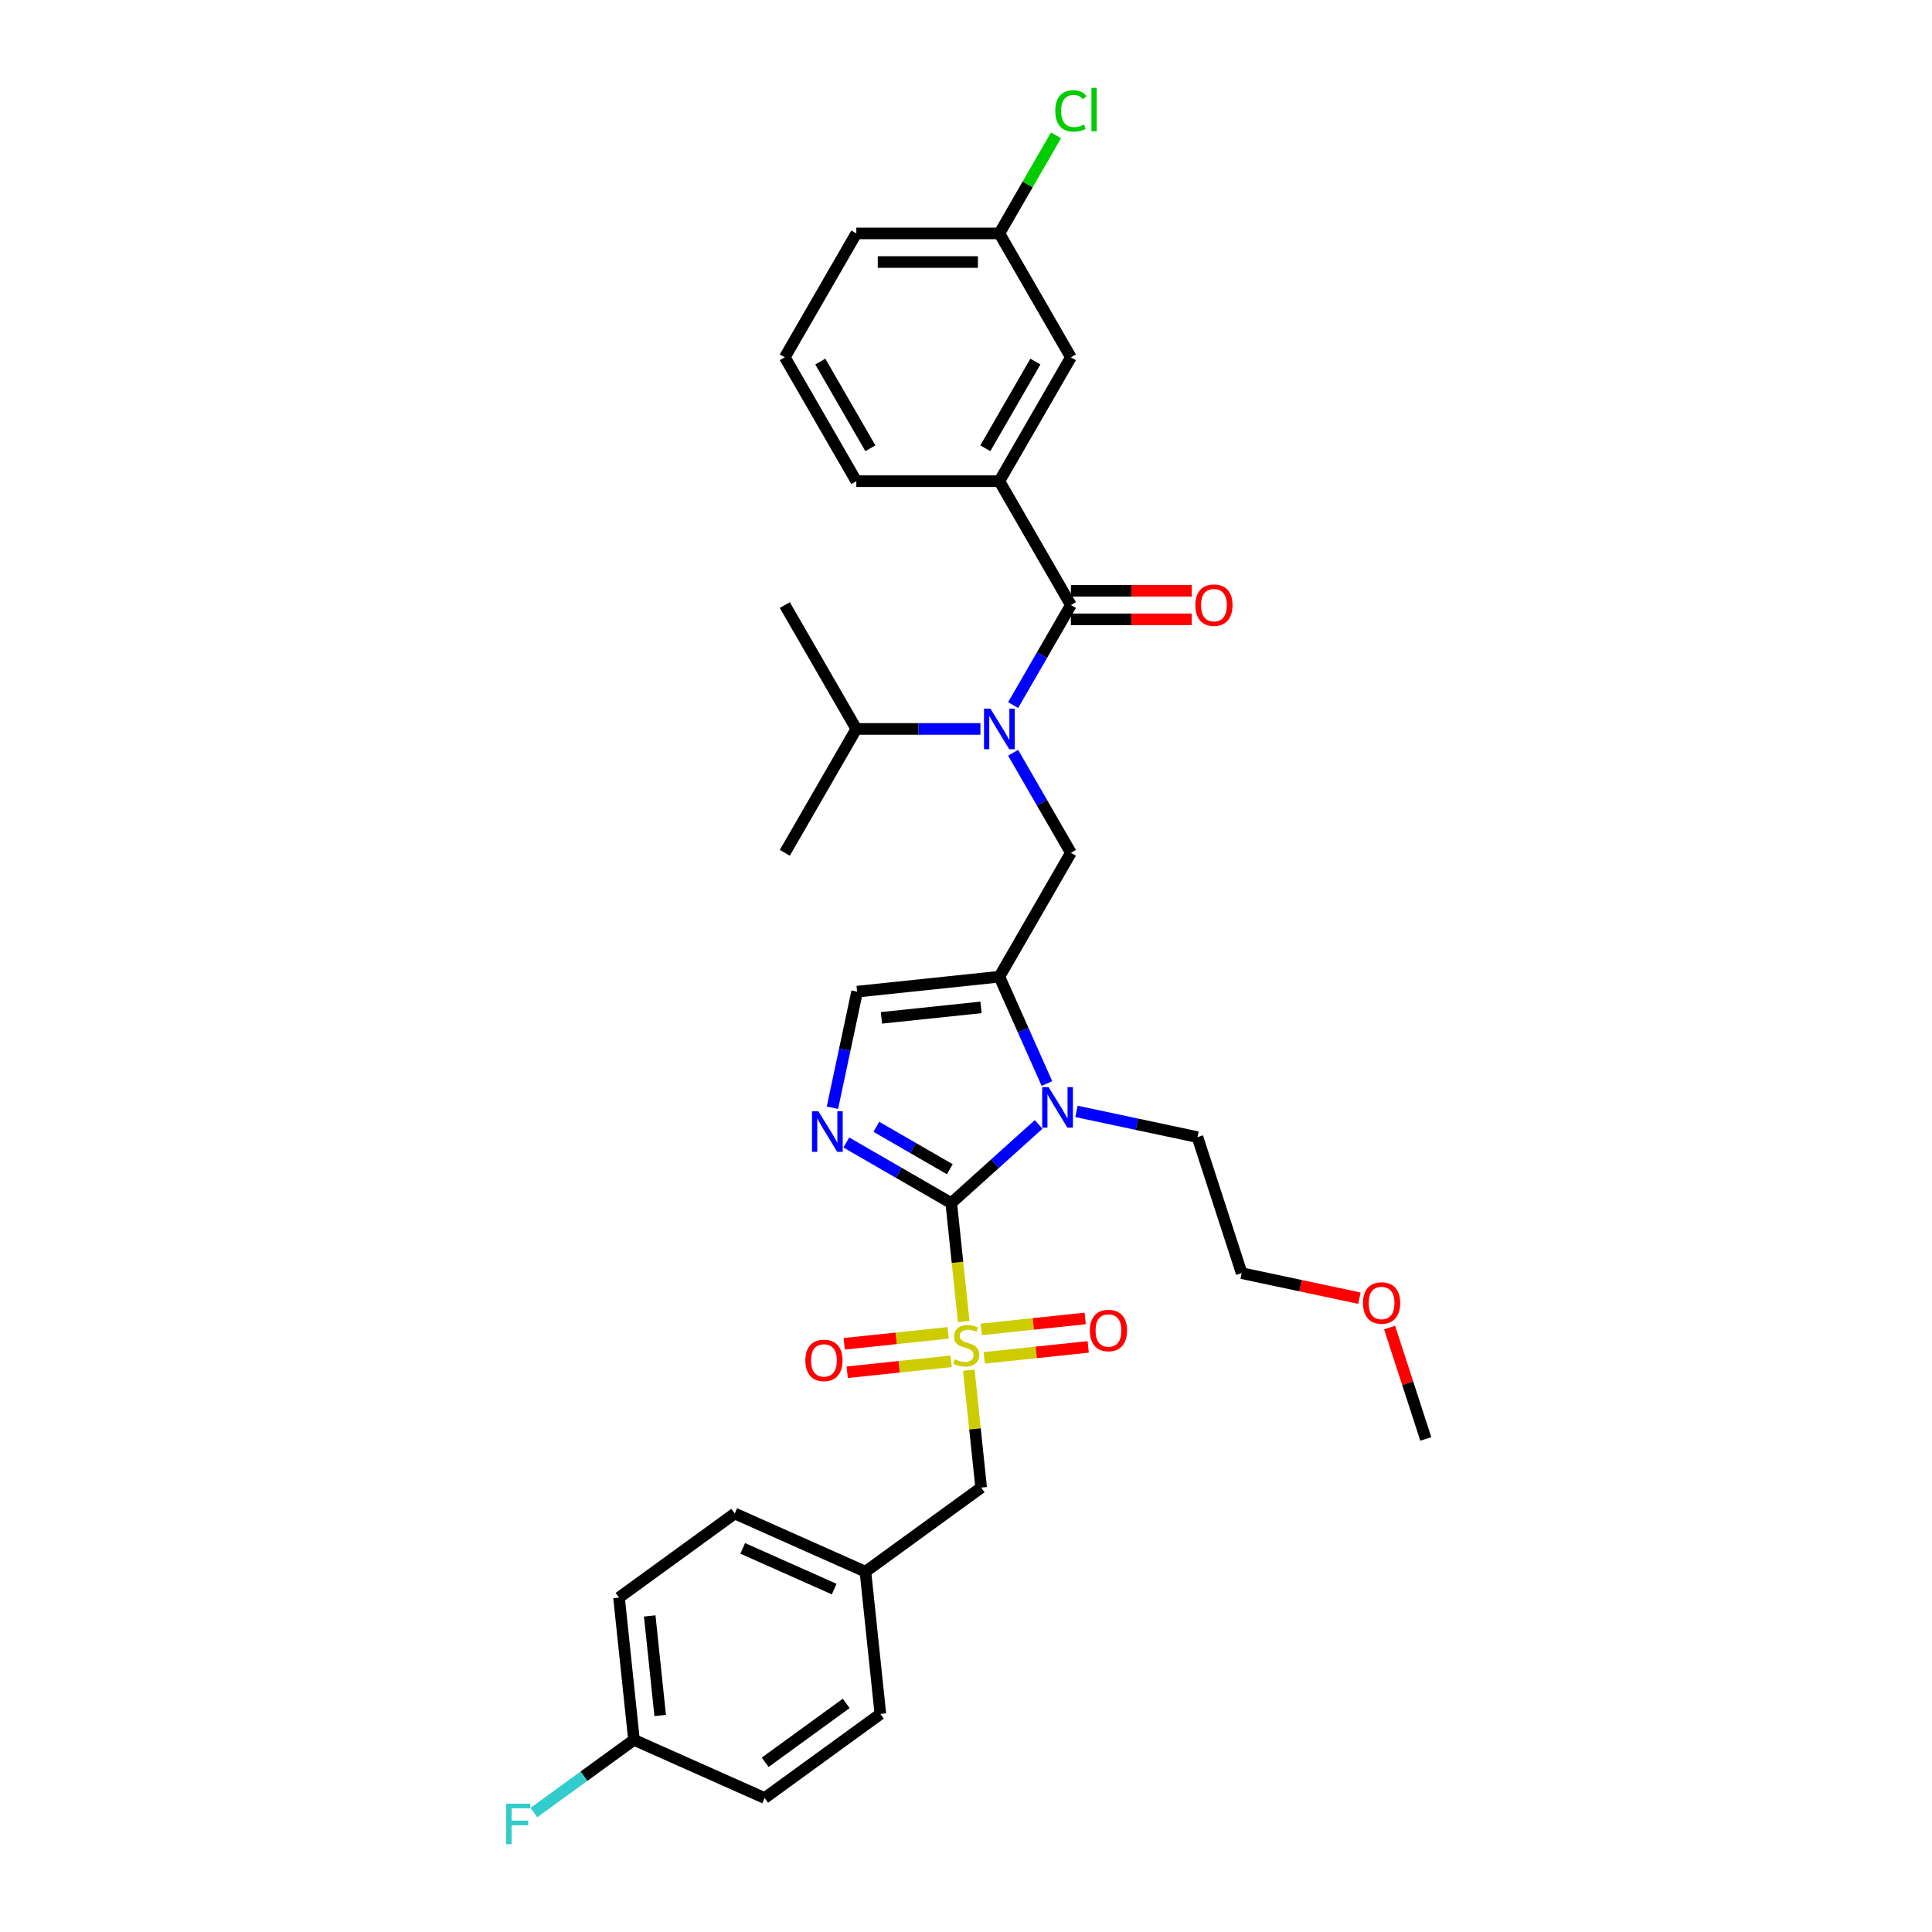 <?xml version='1.0' encoding='iso-8859-1'?>
<svg version='1.1' baseProfile='full'
              xmlns='http://www.w3.org/2000/svg'
                      xmlns:rdkit='http://www.rdkit.org/xml'
                      xmlns:xlink='http://www.w3.org/1999/xlink'
                  xml:space='preserve'
width='1000px' height='1000px' viewBox='0 0 1000 1000'>
<!-- END OF HEADER -->
<rect style='opacity:1.0;fill:#FFFFFF;stroke:none' width='1000' height='1000' x='0' y='0'> </rect>
<path class='bond-0' d='M 524.393,389.63 L 539.342,415.522' style='fill:none;fill-rule:evenodd;stroke:#0000FF;stroke-width:6px;stroke-linecap:butt;stroke-linejoin:miter;stroke-opacity:1' />
<path class='bond-0' d='M 539.342,415.522 L 554.292,441.415' style='fill:none;fill-rule:evenodd;stroke:#000000;stroke-width:6px;stroke-linecap:butt;stroke-linejoin:miter;stroke-opacity:1' />
<path class='bond-1' d='M 524.393,364.96 L 539.342,339.067' style='fill:none;fill-rule:evenodd;stroke:#0000FF;stroke-width:6px;stroke-linecap:butt;stroke-linejoin:miter;stroke-opacity:1' />
<path class='bond-1' d='M 539.342,339.067 L 554.292,313.175' style='fill:none;fill-rule:evenodd;stroke:#000000;stroke-width:6px;stroke-linecap:butt;stroke-linejoin:miter;stroke-opacity:1' />
<path class='bond-2' d='M 507.469,377.295 L 475.35,377.295' style='fill:none;fill-rule:evenodd;stroke:#0000FF;stroke-width:6px;stroke-linecap:butt;stroke-linejoin:miter;stroke-opacity:1' />
<path class='bond-2' d='M 475.35,377.295 L 443.232,377.295' style='fill:none;fill-rule:evenodd;stroke:#000000;stroke-width:6px;stroke-linecap:butt;stroke-linejoin:miter;stroke-opacity:1' />
<path class='bond-3' d='M 517.272,249.054 L 554.292,184.934' style='fill:none;fill-rule:evenodd;stroke:#000000;stroke-width:6px;stroke-linecap:butt;stroke-linejoin:miter;stroke-opacity:1' />
<path class='bond-3' d='M 510.001,232.032 L 535.915,187.148' style='fill:none;fill-rule:evenodd;stroke:#000000;stroke-width:6px;stroke-linecap:butt;stroke-linejoin:miter;stroke-opacity:1' />
<path class='bond-4' d='M 517.272,249.054 L 443.232,249.054' style='fill:none;fill-rule:evenodd;stroke:#000000;stroke-width:6px;stroke-linecap:butt;stroke-linejoin:miter;stroke-opacity:1' />
<path class='bond-5' d='M 517.272,249.054 L 554.292,313.175' style='fill:none;fill-rule:evenodd;stroke:#000000;stroke-width:6px;stroke-linecap:butt;stroke-linejoin:miter;stroke-opacity:1' />
<path class='bond-6' d='M 554.292,320.578 L 585.573,320.578' style='fill:none;fill-rule:evenodd;stroke:#000000;stroke-width:6px;stroke-linecap:butt;stroke-linejoin:miter;stroke-opacity:1' />
<path class='bond-6' d='M 585.573,320.578 L 616.855,320.578' style='fill:none;fill-rule:evenodd;stroke:#FF0000;stroke-width:6px;stroke-linecap:butt;stroke-linejoin:miter;stroke-opacity:1' />
<path class='bond-6' d='M 554.292,305.771 L 585.573,305.771' style='fill:none;fill-rule:evenodd;stroke:#000000;stroke-width:6px;stroke-linecap:butt;stroke-linejoin:miter;stroke-opacity:1' />
<path class='bond-6' d='M 585.573,305.771 L 616.855,305.771' style='fill:none;fill-rule:evenodd;stroke:#FF0000;stroke-width:6px;stroke-linecap:butt;stroke-linejoin:miter;stroke-opacity:1' />
<path class='bond-7' d='M 554.292,184.934 L 517.272,120.814' style='fill:none;fill-rule:evenodd;stroke:#000000;stroke-width:6px;stroke-linecap:butt;stroke-linejoin:miter;stroke-opacity:1' />
<path class='bond-8' d='M 517.272,120.814 L 531.926,95.432' style='fill:none;fill-rule:evenodd;stroke:#000000;stroke-width:6px;stroke-linecap:butt;stroke-linejoin:miter;stroke-opacity:1' />
<path class='bond-8' d='M 531.926,95.432 L 546.58,70.05' style='fill:none;fill-rule:evenodd;stroke:#00CC00;stroke-width:6px;stroke-linecap:butt;stroke-linejoin:miter;stroke-opacity:1' />
<path class='bond-9' d='M 517.272,120.814 L 443.232,120.814' style='fill:none;fill-rule:evenodd;stroke:#000000;stroke-width:6px;stroke-linecap:butt;stroke-linejoin:miter;stroke-opacity:1' />
<path class='bond-9' d='M 506.166,135.622 L 454.338,135.622' style='fill:none;fill-rule:evenodd;stroke:#000000;stroke-width:6px;stroke-linecap:butt;stroke-linejoin:miter;stroke-opacity:1' />
<path class='bond-10' d='M 443.232,377.295 L 406.212,441.415' style='fill:none;fill-rule:evenodd;stroke:#000000;stroke-width:6px;stroke-linecap:butt;stroke-linejoin:miter;stroke-opacity:1' />
<path class='bond-11' d='M 443.232,377.295 L 406.212,313.175' style='fill:none;fill-rule:evenodd;stroke:#000000;stroke-width:6px;stroke-linecap:butt;stroke-linejoin:miter;stroke-opacity:1' />
<path class='bond-12' d='M 498.81,684.044 L 495.587,653.38' style='fill:none;fill-rule:evenodd;stroke:#CCCC00;stroke-width:6px;stroke-linecap:butt;stroke-linejoin:miter;stroke-opacity:1' />
<path class='bond-12' d='M 495.587,653.38 L 492.364,622.716' style='fill:none;fill-rule:evenodd;stroke:#000000;stroke-width:6px;stroke-linecap:butt;stroke-linejoin:miter;stroke-opacity:1' />
<path class='bond-13' d='M 501.456,709.218 L 504.649,739.601' style='fill:none;fill-rule:evenodd;stroke:#CCCC00;stroke-width:6px;stroke-linecap:butt;stroke-linejoin:miter;stroke-opacity:1' />
<path class='bond-13' d='M 504.649,739.601 L 507.843,769.984' style='fill:none;fill-rule:evenodd;stroke:#000000;stroke-width:6px;stroke-linecap:butt;stroke-linejoin:miter;stroke-opacity:1' />
<path class='bond-14' d='M 509.451,702.812 L 536.351,699.985' style='fill:none;fill-rule:evenodd;stroke:#CCCC00;stroke-width:6px;stroke-linecap:butt;stroke-linejoin:miter;stroke-opacity:1' />
<path class='bond-14' d='M 536.351,699.985 L 563.251,697.158' style='fill:none;fill-rule:evenodd;stroke:#FF0000;stroke-width:6px;stroke-linecap:butt;stroke-linejoin:miter;stroke-opacity:1' />
<path class='bond-14' d='M 507.903,688.085 L 534.803,685.258' style='fill:none;fill-rule:evenodd;stroke:#CCCC00;stroke-width:6px;stroke-linecap:butt;stroke-linejoin:miter;stroke-opacity:1' />
<path class='bond-14' d='M 534.803,685.258 L 561.703,682.431' style='fill:none;fill-rule:evenodd;stroke:#FF0000;stroke-width:6px;stroke-linecap:butt;stroke-linejoin:miter;stroke-opacity:1' />
<path class='bond-15' d='M 490.756,689.888 L 463.856,692.715' style='fill:none;fill-rule:evenodd;stroke:#CCCC00;stroke-width:6px;stroke-linecap:butt;stroke-linejoin:miter;stroke-opacity:1' />
<path class='bond-15' d='M 463.856,692.715 L 436.956,695.542' style='fill:none;fill-rule:evenodd;stroke:#FF0000;stroke-width:6px;stroke-linecap:butt;stroke-linejoin:miter;stroke-opacity:1' />
<path class='bond-15' d='M 492.304,704.614 L 465.404,707.442' style='fill:none;fill-rule:evenodd;stroke:#CCCC00;stroke-width:6px;stroke-linecap:butt;stroke-linejoin:miter;stroke-opacity:1' />
<path class='bond-15' d='M 465.404,707.442 L 438.504,710.269' style='fill:none;fill-rule:evenodd;stroke:#FF0000;stroke-width:6px;stroke-linecap:butt;stroke-linejoin:miter;stroke-opacity:1' />
<path class='bond-16' d='M 507.843,769.984 L 447.943,813.503' style='fill:none;fill-rule:evenodd;stroke:#000000;stroke-width:6px;stroke-linecap:butt;stroke-linejoin:miter;stroke-opacity:1' />
<path class='bond-17' d='M 328.145,900.542 L 302.238,919.365' style='fill:none;fill-rule:evenodd;stroke:#000000;stroke-width:6px;stroke-linecap:butt;stroke-linejoin:miter;stroke-opacity:1' />
<path class='bond-17' d='M 302.238,919.365 L 276.331,938.187' style='fill:none;fill-rule:evenodd;stroke:#33CCCC;stroke-width:6px;stroke-linecap:butt;stroke-linejoin:miter;stroke-opacity:1' />
<path class='bond-18' d='M 328.145,900.542 L 320.406,826.908' style='fill:none;fill-rule:evenodd;stroke:#000000;stroke-width:6px;stroke-linecap:butt;stroke-linejoin:miter;stroke-opacity:1' />
<path class='bond-18' d='M 341.711,887.949 L 336.293,836.405' style='fill:none;fill-rule:evenodd;stroke:#000000;stroke-width:6px;stroke-linecap:butt;stroke-linejoin:miter;stroke-opacity:1' />
<path class='bond-19' d='M 328.145,900.542 L 395.783,930.657' style='fill:none;fill-rule:evenodd;stroke:#000000;stroke-width:6px;stroke-linecap:butt;stroke-linejoin:miter;stroke-opacity:1' />
<path class='bond-20' d='M 447.943,813.503 L 455.683,887.137' style='fill:none;fill-rule:evenodd;stroke:#000000;stroke-width:6px;stroke-linecap:butt;stroke-linejoin:miter;stroke-opacity:1' />
<path class='bond-21' d='M 447.943,813.503 L 380.305,783.389' style='fill:none;fill-rule:evenodd;stroke:#000000;stroke-width:6px;stroke-linecap:butt;stroke-linejoin:miter;stroke-opacity:1' />
<path class='bond-21' d='M 431.775,822.514 L 384.428,801.434' style='fill:none;fill-rule:evenodd;stroke:#000000;stroke-width:6px;stroke-linecap:butt;stroke-linejoin:miter;stroke-opacity:1' />
<path class='bond-22' d='M 541.894,560.839 L 529.583,533.187' style='fill:none;fill-rule:evenodd;stroke:#0000FF;stroke-width:6px;stroke-linecap:butt;stroke-linejoin:miter;stroke-opacity:1' />
<path class='bond-22' d='M 529.583,533.187 L 517.272,505.535' style='fill:none;fill-rule:evenodd;stroke:#000000;stroke-width:6px;stroke-linecap:butt;stroke-linejoin:miter;stroke-opacity:1' />
<path class='bond-23' d='M 537.583,582 L 514.974,602.358' style='fill:none;fill-rule:evenodd;stroke:#0000FF;stroke-width:6px;stroke-linecap:butt;stroke-linejoin:miter;stroke-opacity:1' />
<path class='bond-23' d='M 514.974,602.358 L 492.364,622.716' style='fill:none;fill-rule:evenodd;stroke:#000000;stroke-width:6px;stroke-linecap:butt;stroke-linejoin:miter;stroke-opacity:1' />
<path class='bond-24' d='M 557.189,575.257 L 588.499,581.912' style='fill:none;fill-rule:evenodd;stroke:#0000FF;stroke-width:6px;stroke-linecap:butt;stroke-linejoin:miter;stroke-opacity:1' />
<path class='bond-24' d='M 588.499,581.912 L 619.808,588.567' style='fill:none;fill-rule:evenodd;stroke:#000000;stroke-width:6px;stroke-linecap:butt;stroke-linejoin:miter;stroke-opacity:1' />
<path class='bond-25' d='M 517.272,505.535 L 443.638,513.274' style='fill:none;fill-rule:evenodd;stroke:#000000;stroke-width:6px;stroke-linecap:butt;stroke-linejoin:miter;stroke-opacity:1' />
<path class='bond-25' d='M 507.774,521.423 L 456.231,526.84' style='fill:none;fill-rule:evenodd;stroke:#000000;stroke-width:6px;stroke-linecap:butt;stroke-linejoin:miter;stroke-opacity:1' />
<path class='bond-26' d='M 517.272,505.535 L 554.292,441.415' style='fill:none;fill-rule:evenodd;stroke:#000000;stroke-width:6px;stroke-linecap:butt;stroke-linejoin:miter;stroke-opacity:1' />
<path class='bond-27' d='M 443.638,513.274 L 437.252,543.318' style='fill:none;fill-rule:evenodd;stroke:#000000;stroke-width:6px;stroke-linecap:butt;stroke-linejoin:miter;stroke-opacity:1' />
<path class='bond-27' d='M 437.252,543.318 L 430.866,573.361' style='fill:none;fill-rule:evenodd;stroke:#0000FF;stroke-width:6px;stroke-linecap:butt;stroke-linejoin:miter;stroke-opacity:1' />
<path class='bond-28' d='M 438.047,591.356 L 465.206,607.036' style='fill:none;fill-rule:evenodd;stroke:#0000FF;stroke-width:6px;stroke-linecap:butt;stroke-linejoin:miter;stroke-opacity:1' />
<path class='bond-28' d='M 465.206,607.036 L 492.364,622.716' style='fill:none;fill-rule:evenodd;stroke:#000000;stroke-width:6px;stroke-linecap:butt;stroke-linejoin:miter;stroke-opacity:1' />
<path class='bond-28' d='M 453.598,583.236 L 472.609,594.212' style='fill:none;fill-rule:evenodd;stroke:#0000FF;stroke-width:6px;stroke-linecap:butt;stroke-linejoin:miter;stroke-opacity:1' />
<path class='bond-28' d='M 472.609,594.212 L 491.621,605.188' style='fill:none;fill-rule:evenodd;stroke:#000000;stroke-width:6px;stroke-linecap:butt;stroke-linejoin:miter;stroke-opacity:1' />
<path class='bond-29' d='M 703.633,671.938 L 673.16,665.46' style='fill:none;fill-rule:evenodd;stroke:#FF0000;stroke-width:6px;stroke-linecap:butt;stroke-linejoin:miter;stroke-opacity:1' />
<path class='bond-29' d='M 673.16,665.46 L 642.688,658.983' style='fill:none;fill-rule:evenodd;stroke:#000000;stroke-width:6px;stroke-linecap:butt;stroke-linejoin:miter;stroke-opacity:1' />
<path class='bond-30' d='M 719.261,687.156 L 728.625,715.974' style='fill:none;fill-rule:evenodd;stroke:#FF0000;stroke-width:6px;stroke-linecap:butt;stroke-linejoin:miter;stroke-opacity:1' />
<path class='bond-30' d='M 728.625,715.974 L 737.989,744.793' style='fill:none;fill-rule:evenodd;stroke:#000000;stroke-width:6px;stroke-linecap:butt;stroke-linejoin:miter;stroke-opacity:1' />
<path class='bond-31' d='M 619.808,588.567 L 642.688,658.983' style='fill:none;fill-rule:evenodd;stroke:#000000;stroke-width:6px;stroke-linecap:butt;stroke-linejoin:miter;stroke-opacity:1' />
<path class='bond-32' d='M 320.406,826.908 L 380.305,783.389' style='fill:none;fill-rule:evenodd;stroke:#000000;stroke-width:6px;stroke-linecap:butt;stroke-linejoin:miter;stroke-opacity:1' />
<path class='bond-33' d='M 395.783,930.657 L 455.683,887.137' style='fill:none;fill-rule:evenodd;stroke:#000000;stroke-width:6px;stroke-linecap:butt;stroke-linejoin:miter;stroke-opacity:1' />
<path class='bond-33' d='M 396.064,912.149 L 437.994,881.685' style='fill:none;fill-rule:evenodd;stroke:#000000;stroke-width:6px;stroke-linecap:butt;stroke-linejoin:miter;stroke-opacity:1' />
<path class='bond-34' d='M 443.232,249.054 L 406.212,184.934' style='fill:none;fill-rule:evenodd;stroke:#000000;stroke-width:6px;stroke-linecap:butt;stroke-linejoin:miter;stroke-opacity:1' />
<path class='bond-34' d='M 450.503,232.032 L 424.589,187.148' style='fill:none;fill-rule:evenodd;stroke:#000000;stroke-width:6px;stroke-linecap:butt;stroke-linejoin:miter;stroke-opacity:1' />
<path class='bond-35' d='M 406.212,184.934 L 443.232,120.814' style='fill:none;fill-rule:evenodd;stroke:#000000;stroke-width:6px;stroke-linecap:butt;stroke-linejoin:miter;stroke-opacity:1' />
<path  class='atom-0' d='M 512.637 366.811
L 519.508 377.917
Q 520.189 379.012, 521.285 380.997
Q 522.38 382.981, 522.44 383.099
L 522.44 366.811
L 525.224 366.811
L 525.224 387.779
L 522.351 387.779
L 514.976 375.636
Q 514.118 374.215, 513.2 372.586
Q 512.311 370.957, 512.045 370.453
L 512.045 387.779
L 509.32 387.779
L 509.32 366.811
L 512.637 366.811
' fill='#0000FF'/>
<path  class='atom-3' d='M 618.706 313.234
Q 618.706 308.199, 621.194 305.386
Q 623.681 302.572, 628.331 302.572
Q 632.981 302.572, 635.469 305.386
Q 637.956 308.199, 637.956 313.234
Q 637.956 318.328, 635.439 321.23
Q 632.922 324.103, 628.331 324.103
Q 623.711 324.103, 621.194 321.23
Q 618.706 318.357, 618.706 313.234
M 628.331 321.733
Q 631.53 321.733, 633.247 319.601
Q 634.995 317.439, 634.995 313.234
Q 634.995 309.117, 633.247 307.044
Q 631.53 304.941, 628.331 304.941
Q 625.133 304.941, 623.385 307.014
Q 621.668 309.088, 621.668 313.234
Q 621.668 317.469, 623.385 319.601
Q 625.133 321.733, 628.331 321.733
' fill='#FF0000'/>
<path  class='atom-8' d='M 494.18 703.546
Q 494.417 703.635, 495.395 704.05
Q 496.372 704.465, 497.438 704.731
Q 498.534 704.968, 499.6 704.968
Q 501.584 704.968, 502.739 704.02
Q 503.894 703.043, 503.894 701.355
Q 503.894 700.2, 503.302 699.489
Q 502.739 698.778, 501.851 698.393
Q 500.962 698.008, 499.481 697.564
Q 497.616 697.001, 496.49 696.468
Q 495.395 695.935, 494.595 694.81
Q 493.825 693.684, 493.825 691.789
Q 493.825 689.153, 495.602 687.524
Q 497.408 685.895, 500.962 685.895
Q 503.391 685.895, 506.145 687.05
L 505.464 689.331
Q 502.947 688.294, 501.051 688.294
Q 499.008 688.294, 497.882 689.153
Q 496.757 689.982, 496.786 691.434
Q 496.786 692.559, 497.349 693.24
Q 497.941 693.921, 498.771 694.306
Q 499.63 694.691, 501.051 695.136
Q 502.947 695.728, 504.072 696.32
Q 505.197 696.913, 505.997 698.127
Q 506.826 699.311, 506.826 701.355
Q 506.826 704.257, 504.872 705.827
Q 502.947 707.367, 499.718 707.367
Q 497.853 707.367, 496.431 706.952
Q 495.039 706.567, 493.381 705.886
L 494.18 703.546
' fill='#CCCC00'/>
<path  class='atom-10' d='M 564.112 688.67
Q 564.112 683.635, 566.6 680.822
Q 569.088 678.008, 573.737 678.008
Q 578.387 678.008, 580.875 680.822
Q 583.363 683.635, 583.363 688.67
Q 583.363 693.764, 580.845 696.666
Q 578.328 699.539, 573.737 699.539
Q 569.117 699.539, 566.6 696.666
Q 564.112 693.793, 564.112 688.67
M 573.737 697.17
Q 576.936 697.17, 578.654 695.037
Q 580.401 692.875, 580.401 688.67
Q 580.401 684.553, 578.654 682.48
Q 576.936 680.377, 573.737 680.377
Q 570.539 680.377, 568.792 682.45
Q 567.074 684.524, 567.074 688.67
Q 567.074 692.905, 568.792 695.037
Q 570.539 697.17, 573.737 697.17
' fill='#FF0000'/>
<path  class='atom-11' d='M 416.844 704.148
Q 416.844 699.114, 419.332 696.3
Q 421.82 693.487, 426.469 693.487
Q 431.119 693.487, 433.607 696.3
Q 436.095 699.114, 436.095 704.148
Q 436.095 709.242, 433.577 712.145
Q 431.06 715.017, 426.469 715.017
Q 421.849 715.017, 419.332 712.145
Q 416.844 709.272, 416.844 704.148
M 426.469 712.648
Q 429.668 712.648, 431.386 710.516
Q 433.133 708.354, 433.133 704.148
Q 433.133 700.032, 431.386 697.959
Q 429.668 695.856, 426.469 695.856
Q 423.271 695.856, 421.524 697.929
Q 419.806 700.002, 419.806 704.148
Q 419.806 708.383, 421.524 710.516
Q 423.271 712.648, 426.469 712.648
' fill='#FF0000'/>
<path  class='atom-14' d='M 542.751 562.69
L 549.622 573.796
Q 550.304 574.891, 551.399 576.876
Q 552.495 578.86, 552.554 578.978
L 552.554 562.69
L 555.338 562.69
L 555.338 583.658
L 552.465 583.658
L 545.091 571.515
Q 544.232 570.094, 543.314 568.465
Q 542.426 566.836, 542.159 566.332
L 542.159 583.658
L 539.434 583.658
L 539.434 562.69
L 542.751 562.69
' fill='#0000FF'/>
<path  class='atom-17' d='M 423.609 575.212
L 430.48 586.318
Q 431.161 587.414, 432.257 589.398
Q 433.353 591.382, 433.412 591.501
L 433.412 575.212
L 436.196 575.212
L 436.196 596.18
L 433.323 596.18
L 425.949 584.038
Q 425.09 582.616, 424.172 580.987
Q 423.283 579.358, 423.017 578.855
L 423.017 596.18
L 420.292 596.18
L 420.292 575.212
L 423.609 575.212
' fill='#0000FF'/>
<path  class='atom-19' d='M 705.484 674.436
Q 705.484 669.401, 707.972 666.588
Q 710.46 663.774, 715.109 663.774
Q 719.759 663.774, 722.247 666.588
Q 724.734 669.401, 724.734 674.436
Q 724.734 679.53, 722.217 682.432
Q 719.7 685.305, 715.109 685.305
Q 710.489 685.305, 707.972 682.432
Q 705.484 679.56, 705.484 674.436
M 715.109 682.936
Q 718.308 682.936, 720.025 680.804
Q 721.773 678.642, 721.773 674.436
Q 721.773 670.32, 720.025 668.246
Q 718.308 666.144, 715.109 666.144
Q 711.911 666.144, 710.163 668.217
Q 708.446 670.29, 708.446 674.436
Q 708.446 678.671, 710.163 680.804
Q 711.911 682.936, 715.109 682.936
' fill='#FF0000'/>
<path  class='atom-24' d='M 262.011 933.577
L 274.48 933.577
L 274.48 935.976
L 264.825 935.976
L 264.825 942.344
L 273.413 942.344
L 273.413 944.772
L 264.825 944.772
L 264.825 954.545
L 262.011 954.545
L 262.011 933.577
' fill='#33CCCC'/>
<path  class='atom-30' d='M 546.206 57.419
Q 546.206 52.207, 548.635 49.482
Q 551.093 46.728, 555.743 46.728
Q 560.067 46.728, 562.377 49.779
L 560.422 51.378
Q 558.734 49.157, 555.743 49.157
Q 552.574 49.157, 550.886 51.289
Q 549.227 53.392, 549.227 57.419
Q 549.227 61.566, 550.945 63.698
Q 552.692 65.83, 556.068 65.83
Q 558.379 65.83, 561.074 64.438
L 561.903 66.659
Q 560.807 67.37, 559.149 67.785
Q 557.49 68.2, 555.654 68.2
Q 551.093 68.2, 548.635 65.416
Q 546.206 62.632, 546.206 57.419
' fill='#00CC00'/>
<path  class='atom-30' d='M 564.924 45.455
L 567.648 45.455
L 567.648 67.933
L 564.924 67.933
L 564.924 45.455
' fill='#00CC00'/>
</svg>
